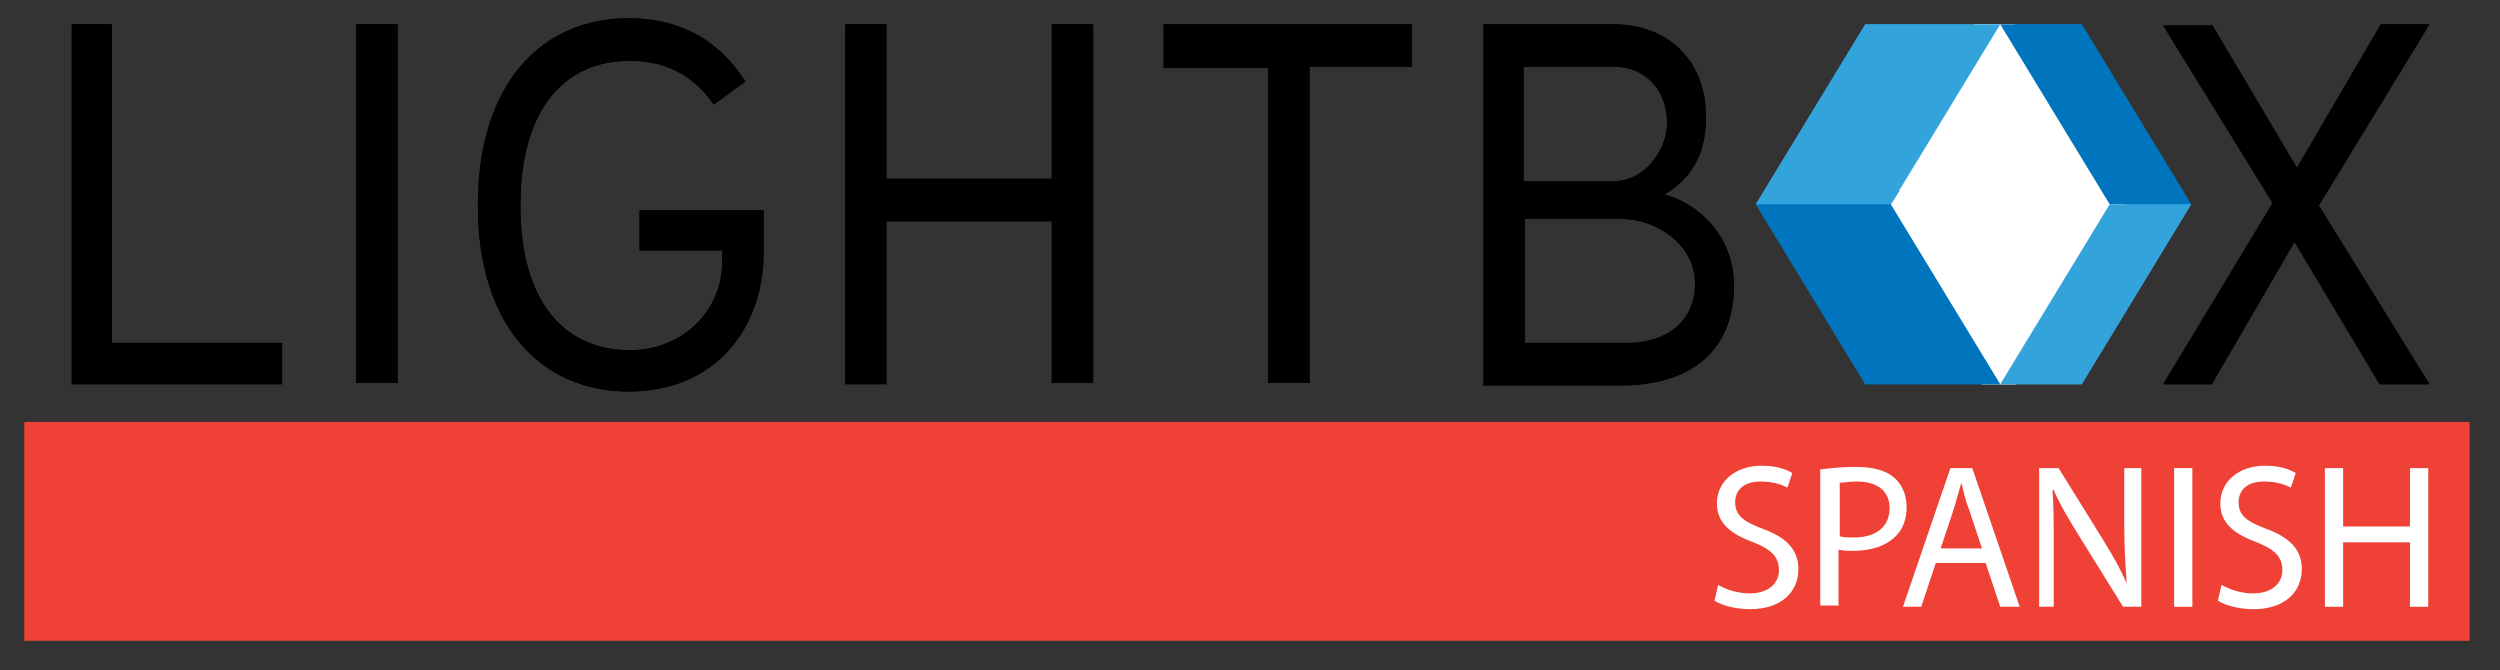 <?xml version="1.0" encoding="utf-8"?>
<!-- Generator: Adobe Illustrator 25.2.0, SVG Export Plug-In . SVG Version: 6.00 Build 0)  -->
<svg version="1.1" id="Layer_1" xmlns="http://www.w3.org/2000/svg" xmlns:xlink="http://www.w3.org/1999/xlink" x="0px" y="0px"
	 viewBox="0 0 205.6 55.1" style="enable-background:new 0 0 205.6 55.1;" xml:space="preserve">
<rect x="0" y="0" width="205.6" height="55.1" fill="#333333" stroke="none"/>
<style type="text/css">
	.st0{fill:#EF4136;}
	.st1{fill:#FFFFFF;}
	.st2{fill-rule:evenodd;clip-rule:evenodd;fill:#0074BC;}
	.st3{fill-rule:evenodd;clip-rule:evenodd;fill:#33A3DC;}
</style>
<rect x="2" y="34.7" class="st0" width="201.1" height="18"/>
<g>
	<path class="st1" d="M141.3,48.1c0.7,0.4,1.6,0.7,2.6,0.7c1.5,0,2.4-0.8,2.4-1.9c0-1.1-0.6-1.7-2.1-2.3c-1.9-0.7-3-1.6-3-3.2
		c0-1.8,1.5-3.1,3.7-3.1c1.2,0,2,0.3,2.5,0.6l-0.4,1.2c-0.4-0.2-1.1-0.5-2.2-0.5c-1.6,0-2.1,0.9-2.1,1.7c0,1.1,0.7,1.6,2.3,2.2
		c1.9,0.7,2.9,1.7,2.9,3.3c0,1.8-1.3,3.3-4,3.3c-1.1,0-2.3-0.3-2.9-0.7L141.3,48.1z"/>
	<path class="st1" d="M149.8,38.6c0.7-0.1,1.6-0.2,2.8-0.2c1.5,0,2.5,0.3,3.2,0.9c0.6,0.5,1,1.4,1,2.4c0,1-0.3,1.8-0.9,2.4
		c-0.8,0.8-2,1.2-3.5,1.2c-0.4,0-0.8,0-1.2-0.1v4.6h-1.5V38.6z M151.3,44.1c0.3,0.1,0.7,0.1,1.2,0.1c1.8,0,2.9-0.9,2.9-2.4
		c0-1.5-1.1-2.2-2.7-2.2c-0.6,0-1.1,0.1-1.4,0.1V44.1z"/>
	<path class="st1" d="M159.2,46.3l-1.2,3.6h-1.5l3.9-11.4h1.8l3.9,11.4h-1.6l-1.2-3.6H159.2z M163,45.1l-1.1-3.3
		c-0.3-0.7-0.4-1.4-0.6-2.1h0c-0.2,0.7-0.4,1.4-0.6,2.1l-1.1,3.3H163z"/>
	<path class="st1" d="M167.7,49.9V38.5h1.6l3.6,5.8c0.8,1.3,1.5,2.5,2,3.7l0,0c-0.1-1.5-0.2-2.9-0.2-4.7v-4.8h1.4v11.4h-1.5
		l-3.6-5.8c-0.8-1.3-1.6-2.6-2.1-3.8l-0.1,0c0.1,1.4,0.1,2.8,0.1,4.7v4.9H167.7z"/>
	<path class="st1" d="M180.3,38.5v11.4h-1.5V38.5H180.3z"/>
	<path class="st1" d="M182.7,48.1c0.7,0.4,1.6,0.7,2.6,0.7c1.5,0,2.4-0.8,2.4-1.9c0-1.1-0.6-1.7-2.1-2.3c-1.9-0.7-3-1.6-3-3.2
		c0-1.8,1.5-3.1,3.7-3.1c1.2,0,2,0.3,2.5,0.6l-0.4,1.2c-0.4-0.2-1.1-0.5-2.2-0.5c-1.6,0-2.1,0.9-2.1,1.7c0,1.1,0.7,1.6,2.3,2.2
		c1.9,0.7,2.9,1.7,2.9,3.3c0,1.8-1.3,3.3-4,3.3c-1.1,0-2.3-0.3-2.9-0.7L182.7,48.1z"/>
	<path class="st1" d="M192.7,38.5v4.8h5.5v-4.8h1.5v11.4h-1.5v-5.3h-5.5v5.3h-1.5V38.5H192.7z"/>
</g>
<g>
	<g>
		<path d="M9.2,2v26.2h14v3.4H5.9V2H9.2z"/>
		<path d="M32.7,2v29.5h-3.4V2H32.7z"/>
		<path d="M62.8,17.2v3.6c0,6.1-3.9,11.4-11.1,11.4c-7.1,0-12.4-5.3-12.4-15.3c0-10.1,5.3-15.4,12.4-15.4c4,0,7.3,1.6,9.6,5.2
			l-2.6,1.9C57,6.1,54.6,5,51.8,5c-5.4,0-9,4-9,11.9c0,7.9,3.6,11.9,9,11.9c4.3,0,7.6-3.2,7.6-7.3v-0.9h-6.8v-3.3H62.8z"/>
		<path d="M72.9,18.2v13.4h-3.4V2h3.4v12.7h13.6V2h3.4v29.5h-3.4V18.2H72.9z"/>
		<path d="M104.3,31.6v-26h-8.6V2h20.4v3.5h-8.4v26H104.3z"/>
		<path d="M140.3,9.6c0,3.5-1.5,5.2-3.4,6.4c2.4,0.6,5.7,3.1,5.7,7.5c0,5.4-3.6,8.2-9.3,8.2h-11.3V2h10.7
			C137.3,2,140.3,5.1,140.3,9.6z M137.1,10.1c0-2.7-1.8-4.6-4.3-4.6h-7.5v9.4h7.5C135.1,14.9,137.1,12.5,137.1,10.1z M133.8,28.2
			c3.2,0,5.6-1.7,5.6-4.9c0-3.2-3.2-5.3-6.1-5.3h-7.9v10.2H133.8z"/>
		<path d="M181.9,2l7,11.8L195.8,2h4l-9.1,14.9l9.1,14.7h-4.1l-7-11.7l-6.8,11.7h-4l9-14.9l-9-14.6H181.9z"/>
	</g>
	<g>
		<polygon class="st1" points="165.8,31.6 163,31.6 153.6,16.8 162.4,2 165.7,2 174.7,16.8 		"/>
		<g>
			<polygon class="st2" points="153.4,31.6 164.5,31.6 155.5,16.8 156.2,15.7 145,15.9 144.4,16.8 153.4,31.6 			"/>
			<polygon class="st3" points="153.4,2 164.5,2 155.5,16.8 144.4,16.8 153.4,2 			"/>
			<polygon class="st2" points="171.2,2 164.5,2 173.5,16.8 180.2,16.8 171.2,2 			"/>
			<polygon class="st3" points="171.2,31.6 164.5,31.6 173.5,16.8 180.2,16.8 171.2,31.6 			"/>
		</g>
	</g>
	<g>
		<path d="M9.2,2v26.2h14v3.4H5.9V2H9.2z"/>
		<path d="M32.7,2v29.5h-3.4V2H32.7z"/>
		<path d="M62.8,17.2v3.6c0,6.1-3.9,11.4-11.1,11.4c-7.1,0-12.4-5.3-12.4-15.3c0-10.1,5.3-15.4,12.4-15.4c4,0,7.3,1.6,9.6,5.2
			l-2.6,1.9C57,6.1,54.6,5,51.8,5c-5.4,0-9,4-9,11.9c0,7.9,3.6,11.9,9,11.9c4.3,0,7.6-3.2,7.6-7.3v-0.9h-6.8v-3.3H62.8z"/>
		<path d="M72.9,18.2v13.4h-3.4V2h3.4v12.7h13.6V2h3.4v29.5h-3.4V18.2H72.9z"/>
		<path d="M104.3,31.6v-26h-8.6V2h20.4v3.5h-8.4v26H104.3z"/>
		<path d="M140.3,9.6c0,3.5-1.5,5.2-3.4,6.4c2.4,0.6,5.7,3.1,5.7,7.5c0,5.4-3.6,8.2-9.3,8.2h-11.3V2h10.7
			C137.3,2,140.3,5.1,140.3,9.6z M137.1,10.1c0-2.7-1.8-4.6-4.3-4.6h-7.5v9.4h7.5C135.1,14.9,137.1,12.5,137.1,10.1z M133.8,28.2
			c3.2,0,5.6-1.7,5.6-4.9c0-3.2-3.2-5.3-6.1-5.3h-7.9v10.2H133.8z"/>
		<path d="M181.9,2l7,11.8L195.8,2h4l-9.1,14.9l9.1,14.7h-4.1l-7-11.7l-6.8,11.7h-4l9-14.9l-9-14.6H181.9z"/>
	</g>
	<g>
		<polygon class="st1" points="165.8,31.6 163,31.6 153.6,16.8 162.4,2 165.7,2 174.7,16.8 		"/>
		<g>
			<polygon class="st2" points="153.4,31.6 164.5,31.6 155.5,16.8 156.2,15.7 145,15.9 144.4,16.8 153.4,31.6 			"/>
			<polygon class="st3" points="153.4,2 164.5,2 155.5,16.8 144.4,16.8 153.4,2 			"/>
			<polygon class="st2" points="171.2,2 164.5,2 173.5,16.8 180.2,16.8 171.2,2 			"/>
			<polygon class="st3" points="171.2,31.6 164.5,31.6 173.5,16.8 180.2,16.8 171.2,31.6 			"/>
		</g>
	</g>
</g>
</svg>
